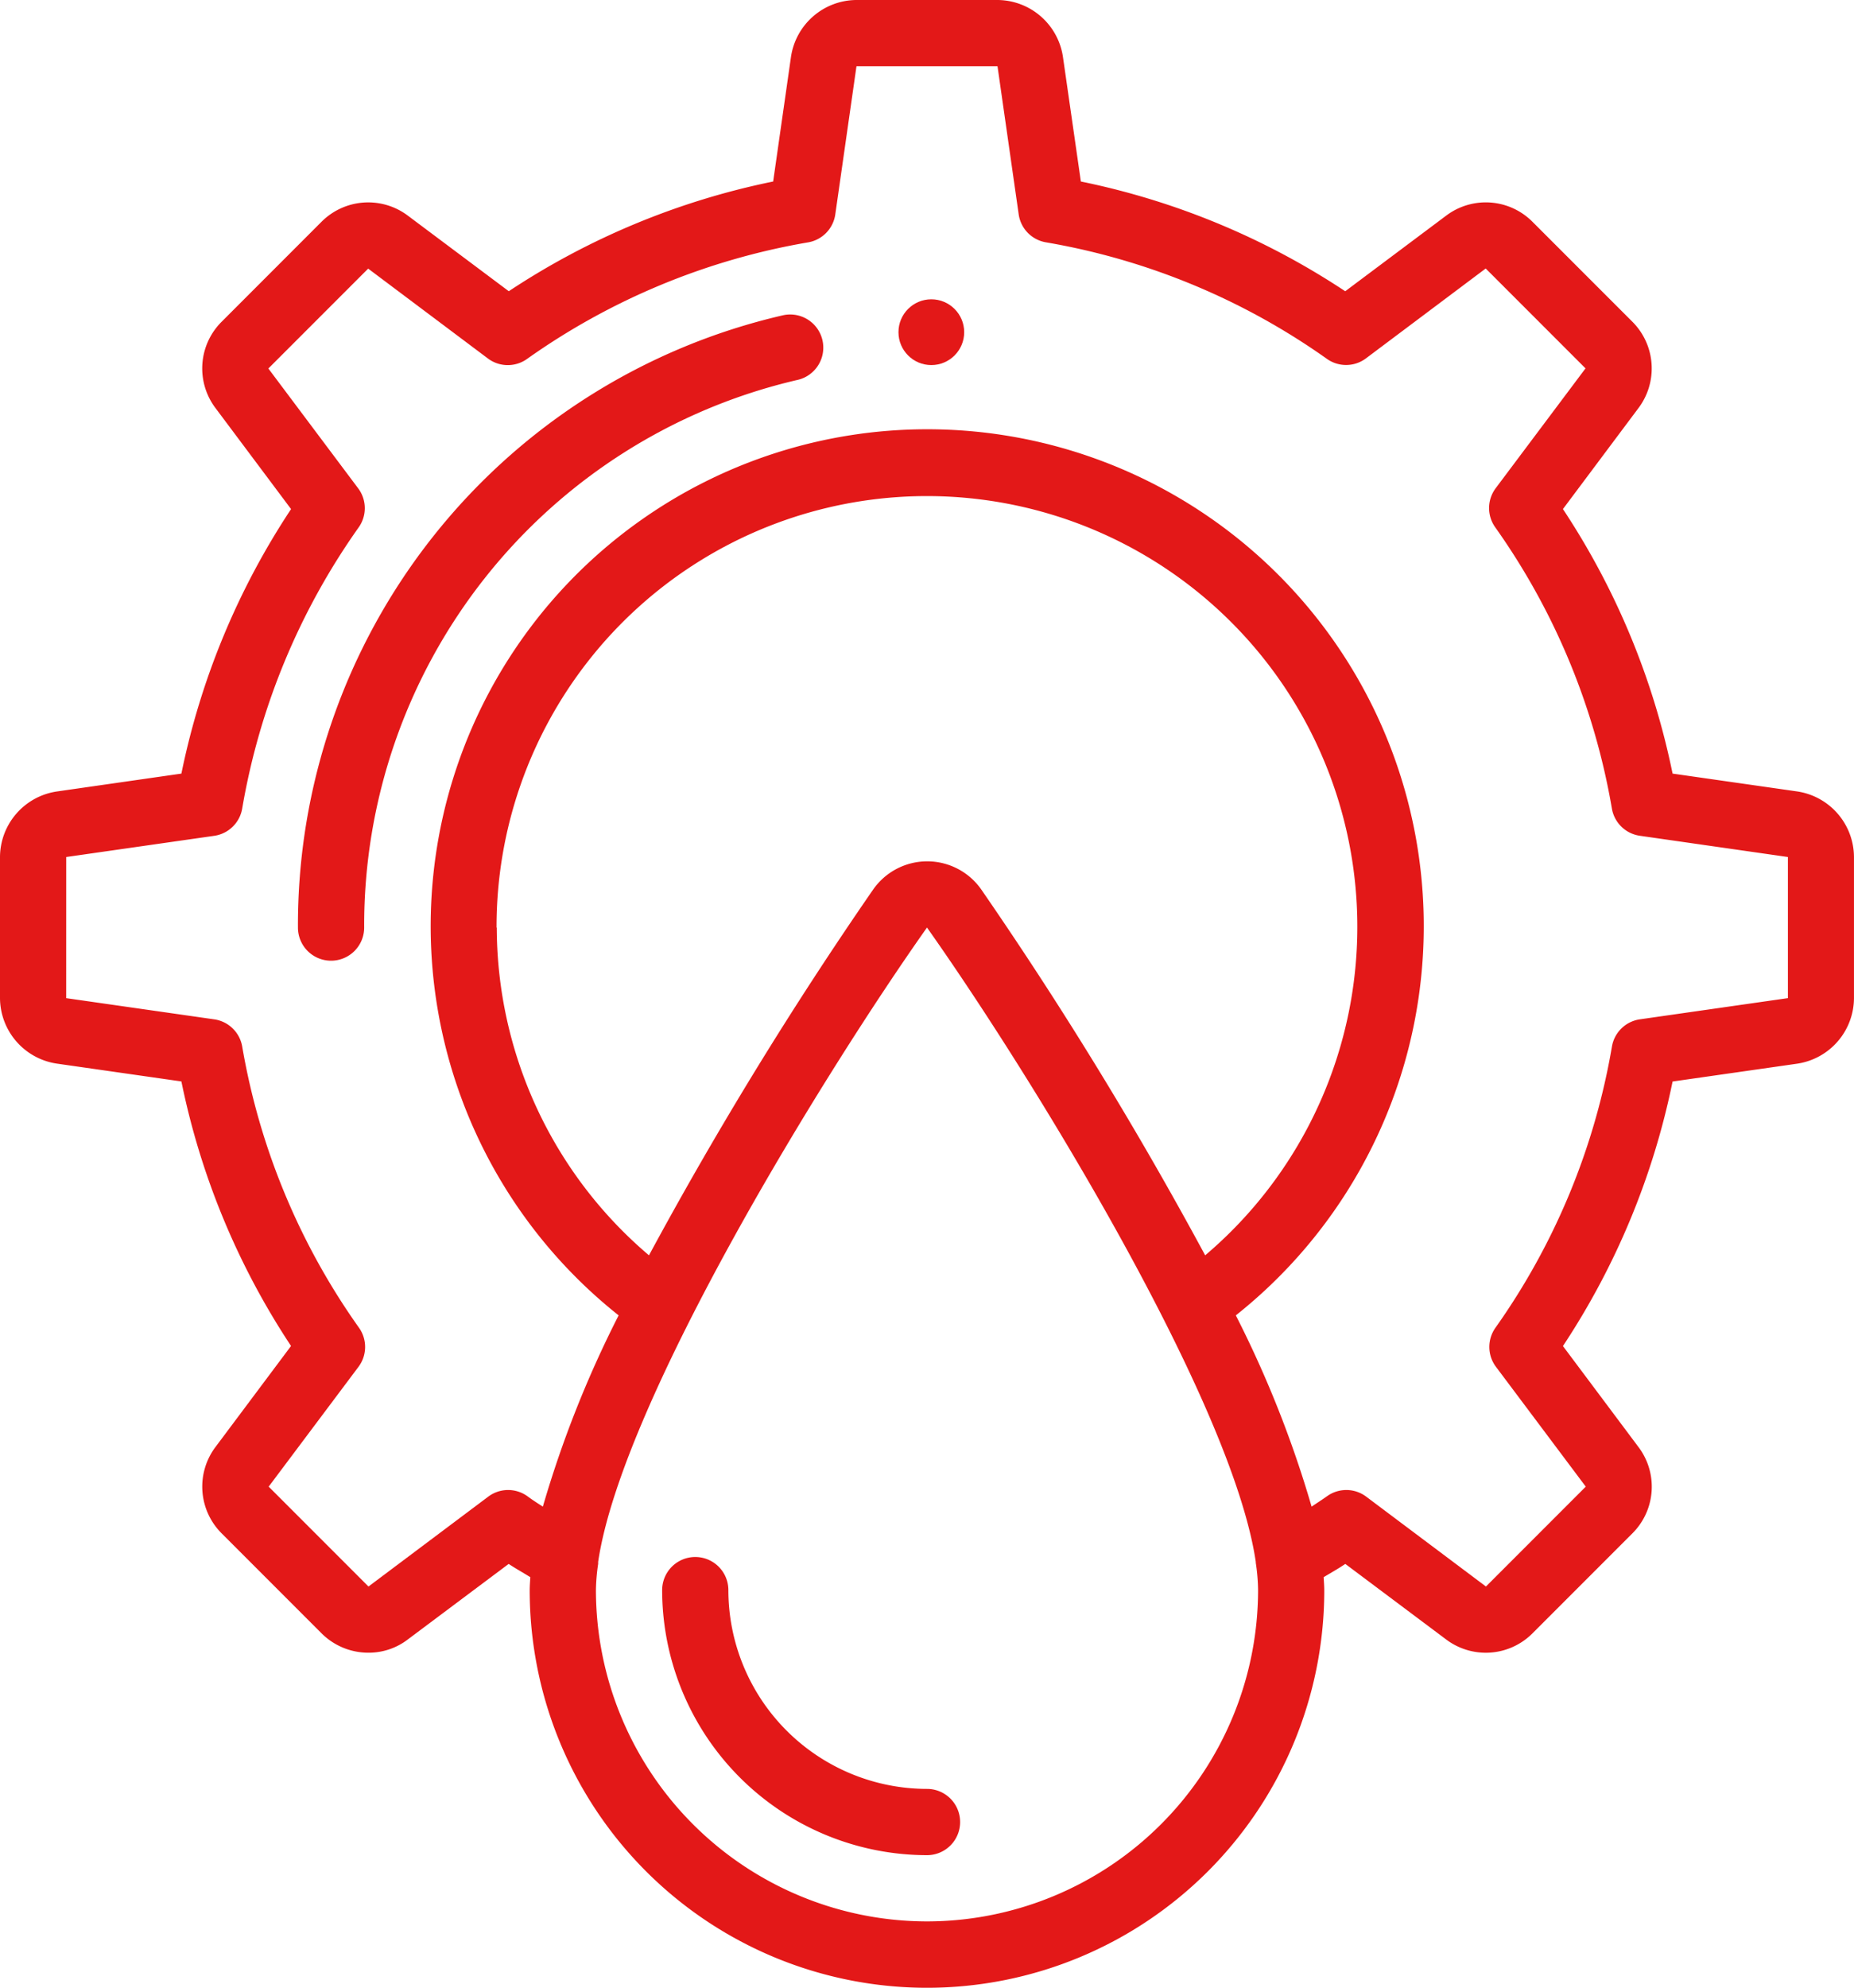 <svg xmlns="http://www.w3.org/2000/svg" width="74.303" height="79.618" viewBox="0 0 74.303 79.618">
  <g id="Group_387" data-name="Group 387" transform="translate(-981 -3634.962)">
    <g id="Group_384" data-name="Group 384">
      <path id="Shape" d="M2.28,42.6l4.99.714a30.061,30.061,0,0,0,4.394,10.595l-3.016,4.03a2.642,2.642,0,0,0,.232,3.472l4.007,4.007a2.654,2.654,0,0,0,1.877.776,2.575,2.575,0,0,0,1.58-.531l4.042-3.025c.289.191.578.35.868.531-.011.176-.025.356-.025.523a15.922,15.922,0,0,0,31.844,0c0-.167-.015-.346-.025-.523.289-.175.578-.334.868-.531l4.027,3.015a2.642,2.642,0,0,0,3.472-.232l4.007-4.007a2.636,2.636,0,0,0,.243-3.458l-3.027-4.044a30.061,30.061,0,0,0,4.394-10.595l4.99-.714a2.668,2.668,0,0,0,2.28-2.63V34.325a2.668,2.668,0,0,0-2.28-2.627l-4.99-.714a30.061,30.061,0,0,0-4.394-10.595l3.016-4.03a2.642,2.642,0,0,0-.232-3.472L61.415,8.881a2.638,2.638,0,0,0-3.458-.243l-4.044,3.027A30.061,30.061,0,0,0,43.318,7.27L42.6,2.28A2.668,2.668,0,0,0,39.978,0H34.325A2.668,2.668,0,0,0,31.7,2.28l-.714,4.99a30.061,30.061,0,0,0-10.595,4.394L16.36,8.648a2.643,2.643,0,0,0-3.472.232L8.881,12.888a2.636,2.636,0,0,0-.243,3.458l3.027,4.044A30.061,30.061,0,0,0,7.27,30.984L2.28,31.7A2.668,2.668,0,0,0,0,34.325v5.652A2.668,2.668,0,0,0,2.28,42.6ZM37.151,76.956A13.283,13.283,0,0,1,23.883,63.688a7.8,7.8,0,0,1,.089-1.05v-.08c.951-6.446,9.107-19.653,13.179-25.408,4.076,5.754,12.232,18.962,13.177,25.408a.323.323,0,0,0,.007.08,7.8,7.8,0,0,1,.085,1.05A13.283,13.283,0,0,1,37.151,76.956ZM19.9,37.151A17.249,17.249,0,1,1,48.3,50.278a157.642,157.642,0,0,0-8.979-14.66,2.644,2.644,0,0,0-4.321,0,157.177,157.177,0,0,0-8.991,14.66,17.249,17.249,0,0,1-6.1-13.126ZM2.654,34.325l5.932-.849a1.327,1.327,0,0,0,1.12-1.089,27.465,27.465,0,0,1,4.672-11.269,1.327,1.327,0,0,0-.023-1.559l-3.6-4.8,4-4,4.8,3.6a1.327,1.327,0,0,0,1.559.023A27.465,27.465,0,0,1,32.387,9.707a1.327,1.327,0,0,0,1.089-1.12l.849-5.934h5.652l.849,5.932a1.327,1.327,0,0,0,1.089,1.12,27.466,27.466,0,0,1,11.269,4.672,1.327,1.327,0,0,0,1.559-.023l4.8-3.6,4,4-3.6,4.8a1.327,1.327,0,0,0-.023,1.559A27.465,27.465,0,0,1,64.6,32.385a1.327,1.327,0,0,0,1.12,1.089l5.934.851v5.652l-5.932.849a1.327,1.327,0,0,0-1.12,1.089,27.466,27.466,0,0,1-4.672,11.269,1.327,1.327,0,0,0,.023,1.559l3.6,4.8-4,4-4.8-3.6a1.327,1.327,0,0,0-1.566-.019c-.207.147-.414.28-.622.419a43.821,43.821,0,0,0-3.037-7.66,19.9,19.9,0,1,0-24.735,0,43.821,43.821,0,0,0-3.037,7.66c-.208-.133-.415-.265-.622-.419a1.327,1.327,0,0,0-1.566.019l-4.8,3.6-4-4,3.6-4.8a1.327,1.327,0,0,0,.023-1.559A27.465,27.465,0,0,1,9.707,41.916a1.327,1.327,0,0,0-1.12-1.089l-5.934-.849Z" transform="translate(981 3634.962)" fill="#e31818"/>
      <path id="Shape-2" data-name="Shape" d="M30.615,56.288a7.969,7.969,0,0,1-7.961-7.961,1.327,1.327,0,1,0-2.654,0A10.627,10.627,0,0,0,30.615,58.942a1.327,1.327,0,1,0,0-2.654Z" transform="translate(987.537 3650.323)" fill="#e31818"/>
      <path id="Shape-3" data-name="Shape" d="M10.327,35.376a1.327,1.327,0,0,0,1.327-1.327A22.423,22.423,0,0,1,29.046,12.109a1.327,1.327,0,0,0-.6-2.585A25.061,25.061,0,0,0,9,34.049a1.327,1.327,0,0,0,1.327,1.327Z" transform="translate(983.941 3638.064)" fill="#e31818"/>
      <circle id="Oval" cx="1.317" cy="1.317" r="1.317" transform="translate(1017.008 3646.95)" fill="#e31818"/>
    </g>
  </g>
</svg>
